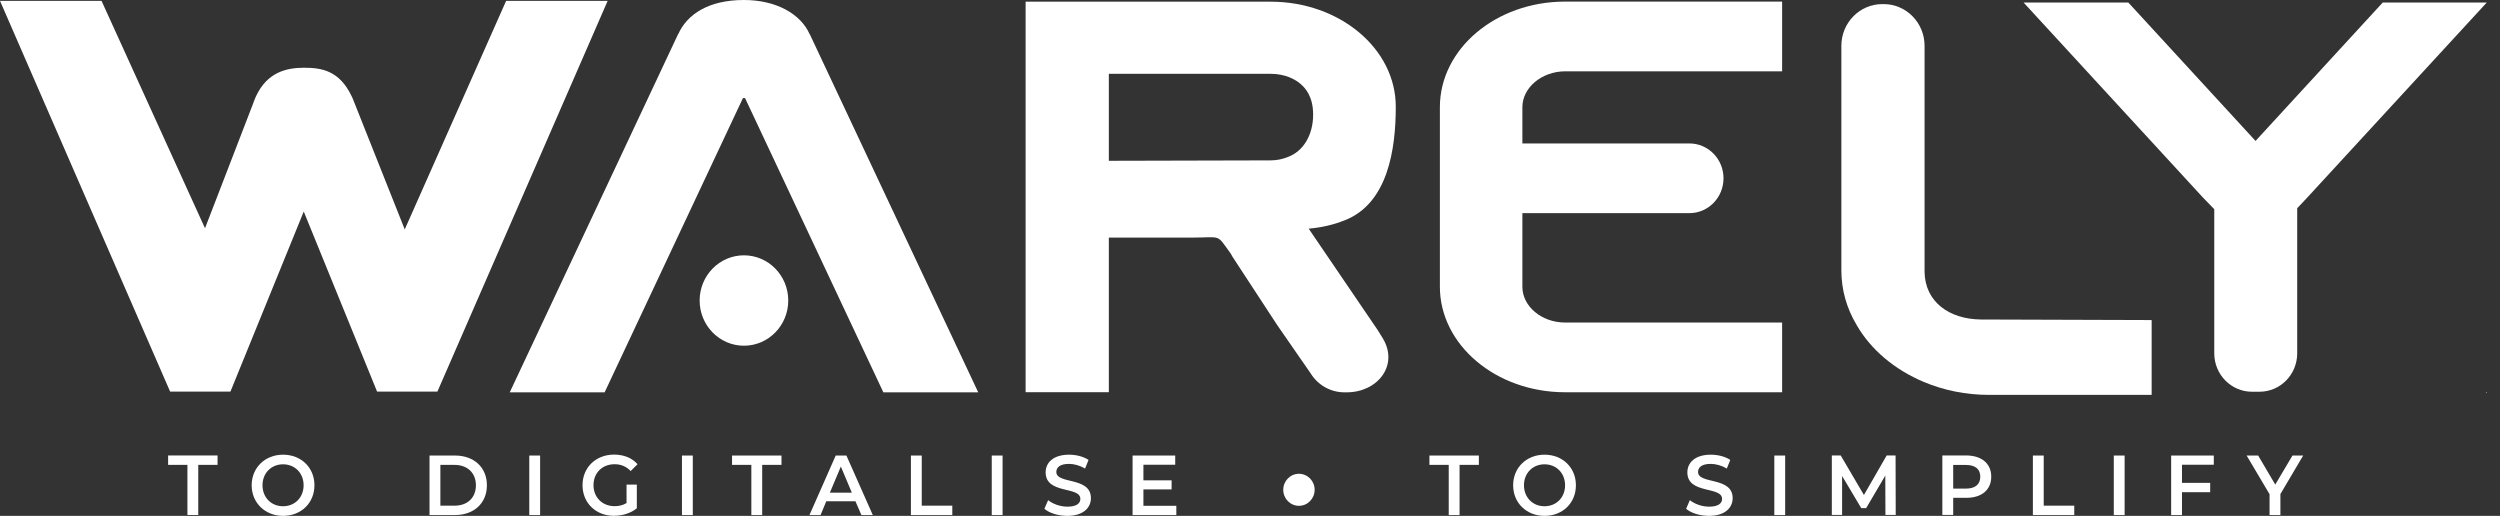 <svg xmlns="http://www.w3.org/2000/svg" width="126" height="26" viewBox="0 0 126 26" fill="none"><rect x="0" y="0" width="126" height="26" fill="#333333" stroke="none"/><path d="M9.446 23.429H8.473V22.957H10.965V23.429H9.992V25.957H9.446V23.429Z" fill="white"></path><path d="M12.684 24.458C12.684 23.573 13.356 22.916 14.266 22.916C15.176 22.916 15.848 23.565 15.848 24.458C15.848 25.351 15.176 26 14.266 26C13.363 26 12.684 25.343 12.684 24.458ZM15.302 24.458C15.302 23.844 14.861 23.401 14.266 23.401C13.671 23.401 13.23 23.844 13.23 24.458C13.23 25.072 13.671 25.515 14.266 25.515C14.861 25.515 15.302 25.072 15.302 24.458Z" fill="white"></path><path d="M21.648 22.959H22.936C23.889 22.959 24.54 23.558 24.54 24.458C24.54 25.358 23.889 25.958 22.936 25.958H21.648V22.959ZM22.909 25.486C23.567 25.486 23.986 25.079 23.986 24.458C23.986 23.837 23.559 23.43 22.909 23.43H22.195V25.486H22.909Z" fill="white"></path><path d="M26.676 22.959H27.222V25.958H26.676V22.959Z" fill="white"></path><path d="M31.578 24.425H32.096V25.618C31.788 25.868 31.361 25.997 30.941 25.997C30.031 25.997 29.359 25.347 29.359 24.454C29.359 23.561 30.031 22.912 30.948 22.912C31.438 22.912 31.851 23.076 32.132 23.397L31.788 23.74C31.557 23.504 31.291 23.397 30.976 23.397C30.353 23.397 29.912 23.833 29.912 24.454C29.912 25.061 30.353 25.511 30.976 25.511C31.186 25.511 31.389 25.468 31.578 25.354V24.425Z" fill="white"></path><path d="M34.371 22.959H34.917V25.958H34.371V22.959Z" fill="white"></path><path d="M37.868 23.43H36.895V22.959H39.387V23.43H38.414V25.958H37.868V23.43Z" fill="white"></path><path d="M43.114 25.265H41.644L41.357 25.958H40.797L42.12 22.959H42.659L43.989 25.958H43.415L43.114 25.265ZM42.932 24.829L42.379 23.515L41.826 24.829H42.932Z" fill="white"></path><path d="M45.91 22.959H46.456V25.486H47.996V25.958H45.91V22.959Z" fill="white"></path><path d="M49.984 22.959H50.53V25.958H49.984V22.959Z" fill="white"></path><path d="M52.637 25.643L52.826 25.208C53.064 25.401 53.435 25.536 53.799 25.536C54.254 25.536 54.45 25.372 54.45 25.143C54.45 24.494 52.7 24.922 52.7 23.808C52.7 23.323 53.078 22.916 53.883 22.916C54.233 22.916 54.604 23.008 54.863 23.18L54.688 23.615C54.422 23.458 54.135 23.38 53.876 23.38C53.421 23.38 53.239 23.558 53.239 23.787C53.239 24.422 54.982 24.008 54.982 25.108C54.982 25.586 54.597 26 53.792 26C53.337 26 52.882 25.858 52.637 25.643Z" fill="white"></path><path d="M59.287 25.494V25.958H57.082V22.959H59.231V23.423H57.628V24.208H59.049V24.665H57.628V25.494H59.287Z" fill="white"></path><path d="M73.016 23.43H72.043V22.959H74.535V23.43H73.562V25.958H73.016V23.43Z" fill="white"></path><path d="M76.262 24.458C76.262 23.573 76.934 22.916 77.844 22.916C78.754 22.916 79.426 23.565 79.426 24.458C79.426 25.351 78.754 26 77.844 26C76.934 26 76.262 25.343 76.262 24.458ZM78.88 24.458C78.88 23.844 78.439 23.401 77.844 23.401C77.249 23.401 76.808 23.844 76.808 24.458C76.808 25.072 77.249 25.515 77.844 25.515C78.439 25.515 78.88 25.072 78.88 24.458Z" fill="white"></path><path d="M84.981 25.643L85.169 25.208C85.407 25.401 85.778 25.536 86.142 25.536C86.597 25.536 86.793 25.372 86.793 25.143C86.793 24.494 85.043 24.922 85.043 23.808C85.043 23.323 85.421 22.916 86.227 22.916C86.576 22.916 86.948 23.008 87.207 23.18L87.031 23.615C86.766 23.458 86.478 23.38 86.219 23.38C85.764 23.38 85.582 23.558 85.582 23.787C85.582 24.422 87.326 24.008 87.326 25.108C87.326 25.586 86.941 26 86.135 26C85.68 26 85.225 25.858 84.981 25.643Z" fill="white"></path><path d="M89.426 22.959H89.972V25.958H89.426V22.959Z" fill="white"></path><path d="M95.026 25.961L95.019 23.969L94.053 25.611H93.808L92.842 23.99V25.954H92.324V22.955H92.772L93.941 24.947L95.089 22.955H95.537L95.544 25.954H95.026V25.961Z" fill="white"></path><path d="M100.359 24.026C100.359 24.683 99.883 25.09 99.106 25.09H98.441V25.954H97.894V22.955H99.106C99.876 22.962 100.359 23.362 100.359 24.026ZM99.806 24.026C99.806 23.647 99.561 23.433 99.078 23.433H98.441V24.626H99.078C99.561 24.626 99.806 24.404 99.806 24.026Z" fill="white"></path><path d="M102.457 22.959H103.003V25.486H104.543V25.958H102.457V22.959Z" fill="white"></path><path d="M106.535 22.959H107.081V25.958H106.535V22.959Z" fill="white"></path><path d="M109.972 23.423V24.337H111.393V24.808H109.972V25.958H109.426V22.959H111.575V23.423H109.972Z" fill="white"></path><path d="M114.932 24.901V25.958H114.386V24.908L113.23 22.959H113.811L114.673 24.422L115.541 22.959H116.08L114.932 24.901Z" fill="white"></path><path d="M65.467 25.493C65.904 25.493 66.258 25.131 66.258 24.686C66.258 24.24 65.904 23.879 65.467 23.879C65.03 23.879 64.676 24.24 64.676 24.686C64.676 25.131 65.03 25.493 65.467 25.493Z" fill="white"></path><path d="M69.437 16.638L69.689 17.045C70.515 18.402 69.437 19.773 67.876 19.773H67.75C67.064 19.773 66.42 19.409 66.056 18.816L64.369 16.381L62.122 12.946L62.024 12.775C61.289 11.761 61.59 11.975 60.078 11.975L55.885 11.975V19.766H51.691V0.085L64.04 0.085C65.783 0.085 67.358 0.678 68.499 1.635C69.64 2.591 70.347 3.913 70.347 5.376C70.347 7.512 69.955 10.254 67.771 11.104C67.204 11.332 66.595 11.468 65.958 11.525L69.437 16.638ZM64.033 8.083C64.334 8.083 64.635 8.026 64.908 7.912C65.678 7.633 66.182 6.812 66.182 5.776C66.182 4.848 65.776 4.427 65.545 4.227C65.279 3.998 64.775 3.72 64.033 3.72L55.885 3.72V8.104L64.033 8.083Z" fill="white"></path><path d="M76.728 5.401V7.229L85.143 7.229C86.095 7.229 86.865 8.015 86.865 8.986C86.865 9.957 86.095 10.743 85.143 10.743L76.728 10.743V14.456C76.728 15.441 77.701 16.256 78.877 16.256L89.819 16.256V19.769L78.877 19.769C75.391 19.769 72.57 17.377 72.57 14.449V5.401C72.57 2.473 75.384 0.081 78.877 0.081L89.819 0.081V3.594L78.877 3.594C77.701 3.602 76.728 4.416 76.728 5.401Z" fill="white"></path><path d="M101.953 19.764H102.023L101.953 19.822V19.764ZM125.334 0.126L116.283 9.96L115.779 10.495V17.808C115.779 18.872 114.932 19.743 113.882 19.743H113.497C112.453 19.743 111.599 18.879 111.599 17.808V10.545L111.032 9.96L101.988 0.126L107.266 0.126L113.679 7.103L120.091 0.126L125.334 0.126ZM125.299 19.764H125.334V19.822L125.299 19.764Z" fill="white"></path><path d="M49.303 19.774L40.812 1.721H40.805C40.364 0.721 39.146 0 37.494 0C35.709 0 34.631 0.721 34.183 1.721H34.176L25.691 19.774H30.473L37.445 4.942C37.459 4.942 37.48 4.942 37.494 4.942C37.515 4.942 37.529 4.942 37.55 4.942L44.522 19.774H49.303Z" fill="white"></path><path d="M17.791 5.026C17.763 4.962 17.735 4.897 17.707 4.84H17.714L17.791 5.026Z" fill="white"></path><path d="M30.626 0.043L22.044 19.738H19.006L15.309 10.662L11.613 19.738L8.575 19.738L0 0.043L5.117 0.043L10.332 11.504L12.726 5.299L12.887 4.885C12.894 4.87 12.901 4.856 12.908 4.842C13.468 3.649 14.421 3.414 15.323 3.414C16.198 3.414 17.102 3.549 17.718 4.842C17.746 4.899 17.774 4.963 17.802 5.027C17.802 5.035 17.809 5.042 17.809 5.049L17.858 5.17L20.399 11.562L25.509 0.043L30.626 0.043Z" fill="white"></path><path d="M12.905 4.84C12.898 4.855 12.89 4.869 12.883 4.884L12.905 4.84Z" fill="white"></path><path d="M12.73 5.297C12.78 5.147 12.829 5.011 12.892 4.883L12.73 5.297Z" fill="white"></path><path d="M108.443 16.131V19.902L100.253 19.902C99.077 19.902 97.971 19.673 96.963 19.252C95.486 18.631 94.282 17.616 93.575 16.381C93.071 15.538 92.805 14.61 92.805 13.625V2.306C92.805 1.149 93.729 0.207 94.863 0.207H94.94C96.074 0.207 96.998 1.149 96.998 2.306V13.71C97.026 15.21 98.23 16.088 99.847 16.103L108.443 16.131Z" fill="white"></path><path d="M37.495 17.424C38.728 17.424 39.728 16.404 39.728 15.146C39.728 13.888 38.728 12.868 37.495 12.868C36.261 12.868 35.262 13.888 35.262 15.146C35.262 16.404 36.261 17.424 37.495 17.424Z" fill="white"></path></svg>